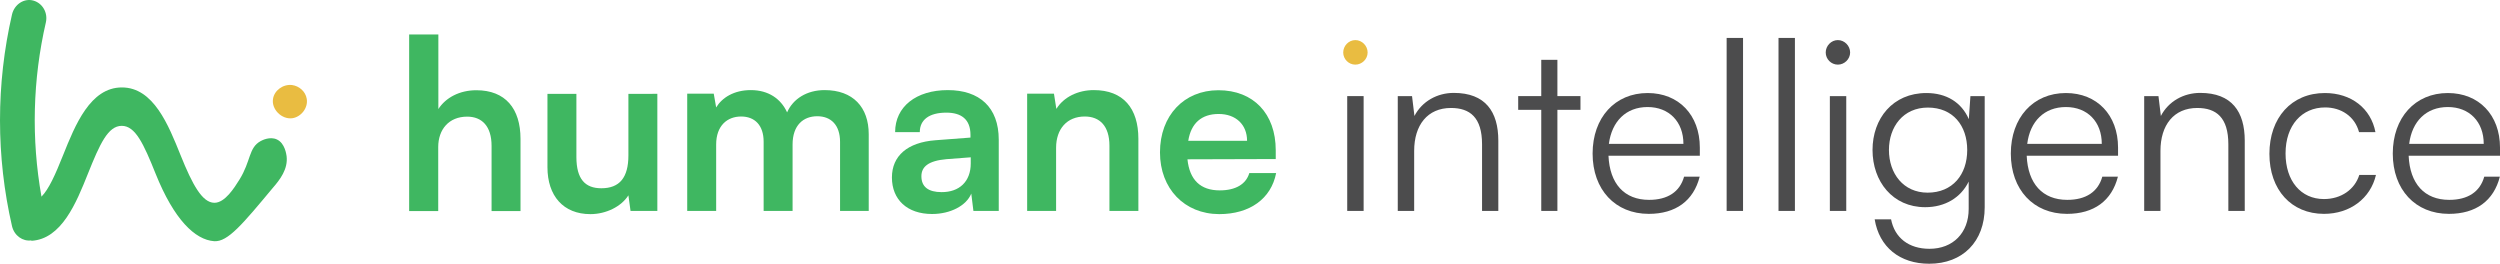 <svg xmlns="http://www.w3.org/2000/svg" xmlns:xlink="http://www.w3.org/1999/xlink" version="1.1" id="Layer_1" x="0px" y="0px" style="enable-background:new 0 0 2000 312.8;" xml:space="preserve" viewBox="55.7 65.04 1874.6 197.76">
<style type="text/css">
	.st0{fill:#3FB761;}
	.st1{fill:#4C4C4D;}
	.st2{fill:#E9BC41;}
</style>
<g>
	<g>
		<path class="st0" d="M362.5,223.2V90.9h21.9v55.9c5.5-8.5,15.8-14.1,28.5-14.1c21.7,0,33.1,13.7,33.1,36.5v54.1h-21.7v-48.9    c0-14.8-7.3-21.9-18.3-21.9c-13.7,0-21.7,9.6-21.7,22.8v48H362.5z"/>
		<path class="st0" d="M548.6,135.3v87.9h-20.1l-1.6-11.7c-5.3,8.4-16.7,14.1-28.5,14.1c-20.3,0-32.2-13.7-32.2-35.2v-55h21.7v47.3    c0,16.7,6.6,23.5,18.7,23.5c13.7,0,20.3-8,20.3-24.7v-46.1H548.6z"/>
		<path class="st0" d="M571,223.2v-87.9h19.9l1.8,10.3c4.4-7.3,13.3-13,26-13c13.3,0,22.6,6.6,27.2,16.7    c4.4-10.1,14.8-16.7,28.1-16.7c21.3,0,33.1,12.8,33.1,33.1v57.5h-21.5v-51.8c0-12.6-6.8-19.2-17.1-19.2    c-10.5,0-18.5,6.8-18.5,21.2v49.8h-21.7v-51.9c0-12.3-6.6-18.9-16.9-18.9c-10.3,0-18.7,6.8-18.7,21v49.8H571z"/>
		<path class="st0" d="M724.5,198.1c0-16.2,11.7-26.3,32.6-27.9l26.3-2v-2c0-11.9-7.1-16.7-18.1-16.7c-12.8,0-19.9,5.3-19.9,14.6    h-18.5c0-19,15.7-31.5,39.5-31.5c23.7,0,38.2,12.8,38.2,37.2v53.4h-19l-1.6-13c-3.7,9.1-15.7,15.3-29.4,15.3    C735.9,225.5,724.5,214.7,724.5,198.1z M783.6,187.6V183l-18.3,1.4c-13.5,1.2-18.7,5.7-18.7,12.8c0,8,5.3,11.9,15.1,11.9    C775,209.2,783.6,201.2,783.6,187.6z"/>
		<path class="st0" d="M825.9,223.2v-87.9H846l1.8,11.4c5.5-8.9,16.2-14.1,28.1-14.1c22.1,0,33.4,13.7,33.4,36.5v54.1h-21.7v-48.9    c0-14.8-7.3-21.9-18.5-21.9c-13.3,0-21.5,9.3-21.5,23.5v47.3H825.9z"/>
		<path class="st0" d="M925.5,179.3c0-27.6,18-46.6,43.8-46.6c26.3,0,43,17.6,43,45v6.6l-66.2,0.2c1.6,15.5,9.8,23.3,24.2,23.3    c11.9,0,19.7-4.6,22.2-13h20.1c-3.7,19.2-19.7,30.8-42.7,30.8C943.8,225.5,925.5,206.5,925.5,179.3z M946.7,170.6h44.1    c0-12.1-8.4-20.1-21.3-20.1C956.7,150.5,948.8,157.4,946.7,170.6z"/>
	</g>
	<g>
		<path class="st1" d="M1065.9,137.1h12.3v86.1h-12.3V137.1z"/>
		<path class="st1" d="M1103.8,223.2v-86.1h10.7l1.8,14.9c5.7-11,17.1-17.3,29.5-17.3c23.7,0,33.4,14.1,33.4,35.8v52.7H1167v-50    c0-20.1-9.1-27.2-23.3-27.2c-17.6,0-27.6,12.8-27.6,32.2v45H1103.8z"/>
		<path class="st1" d="M1211.4,223.2v-75.8h-17.3v-10.3h17.3v-27.2h12.1v27.2h17.3v10.3h-17.3v75.8H1211.4z"/>
		<path class="st1" d="M1249.9,180.2c0-26.9,16.7-45.4,41.3-45.4c23.3,0,39.1,16.5,39.1,40.9v6.1h-68.5c0.9,21,11.9,33.1,30.4,33.1    c14,0,23.1-6,26.3-17.4h11.7c-4.6,18.1-18,27.9-38.2,27.9C1266.8,225.4,1249.9,207.2,1249.9,180.2z M1262.1,172.9h55.9    c0-16.5-10.7-27.6-26.9-27.6C1275,145.3,1264.3,156,1262.1,172.9z"/>
		<path class="st1" d="M1350.4,223.2V93.5h12.3v129.7H1350.4z"/>
		<path class="st1" d="M1389.3,223.2V93.5h12.3v129.7H1389.3z"/>
		<path class="st1" d="M1424.7,104.4c0-5,4.1-9.3,9.1-9.3c5,0,9.2,4.3,9.2,9.3c0,5-4.3,9.1-9.2,9.1    C1428.8,113.5,1424.7,109.4,1424.7,104.4z M1427.8,137.1h12.3v86.1h-12.3V137.1z"/>
		<path class="st1" d="M1500.2,134.8c14.9,0,26.3,6.9,31.8,19.6l1.2-17.3h10.7v83.4c0,25.6-16.4,42.3-41.6,42.3    c-22.1,0-37.5-12.5-40.9-33.3h12.3c2.7,13.9,13.3,22.1,28.8,22.1c17.6,0,29.4-11.9,29.4-29.9v-20.5c-5.9,12.1-17.8,19.2-32.6,19.2    c-24.5,0-39.5-19.4-39.5-42.9S1474.9,134.8,1500.2,134.8z M1501.1,209.5c18.7,0,29.7-13.5,29.7-32c0-18.3-10.7-31.8-29.5-31.8    c-18.5,0-29.2,14.4-29.2,31.8C1472.1,195.1,1482.9,209.5,1501.1,209.5z"/>
		<path class="st1" d="M1563.5,180.2c0-26.9,16.7-45.4,41.3-45.4c23.3,0,39.1,16.5,39.1,40.9v6.1h-68.5c0.9,21,11.9,33.1,30.4,33.1    c14,0,23.1-6,26.3-17.4h11.7c-4.6,18.1-18,27.9-38.2,27.9C1580.4,225.4,1563.5,207.2,1563.5,180.2z M1575.8,172.9h55.9    c0-16.5-10.7-27.6-26.9-27.6C1588.6,145.3,1577.9,156,1575.8,172.9z"/>
		<path class="st1" d="M1663.5,223.2v-86.1h10.7l1.8,14.9c5.7-11,17.1-17.3,29.5-17.3c23.7,0,33.4,14.1,33.4,35.8v52.7h-12.3v-50    c0-20.1-9.1-27.2-23.3-27.2c-17.6,0-27.6,12.8-27.6,32.2v45H1663.5z"/>
		<path class="st1" d="M1799,134.8c19.9,0,34.5,11.6,37.9,29.3h-12.3c-3.2-11.9-13.5-18.5-25.4-18.5c-17.4,0-29.7,13.3-29.7,34.5    c0,20.5,11.4,34.2,28.8,34.2c12.8,0,23.1-7.1,26.5-18.1h12.5c-4.1,17.6-19.4,29.2-39,29.2c-24.4,0-40.9-18-40.9-45    S1773.9,134.8,1799,134.8z"/>
		<path class="st1" d="M1849.9,180.2c0-26.9,16.7-45.4,41.3-45.4c23.3,0,39.1,16.5,39.1,40.9v6.1h-68.5c0.9,21,11.9,33.1,30.4,33.1    c14,0,23.1-6,26.3-17.4h11.7c-4.6,18.1-18,27.9-38.2,27.9C1866.8,225.4,1849.9,207.2,1849.9,180.2z M1862.2,172.9h55.9    c0-16.5-10.7-27.6-26.9-27.6C1875,145.3,1864.3,156,1862.2,172.9z"/>
	</g>
	<path class="st0" d="M270.6,182.1c-0.2-1.2-1.2-9.7-7.3-12.5c-5.2-2.4-11,0.6-12.1,1.2c-9.2,5-7.2,14.9-16,29   c-3.7,5.9-10.8,17.4-18.8,17.3c-9-0.1-16.3-13.3-25.3-35.7c-9.1-22.6-20.3-50.8-44-50.8c-23.7,0-35,28.1-44.1,50.8   c-5.9,14.8-10.7,25.5-16.2,31.1c-7.7-43.3-6.6-87.8,3.3-130.7c1.6-7.1-2.4-14.3-9.3-16.3c-6.9-2-14.3,2.7-16.1,10.4   c-12,52.2-12,106.5,0,158.7c1.7,7.2,8.1,11.6,14.5,10.7c0,0.1,0,0.2,0,0.3c22.6-1.2,33.7-28.4,42.5-50.5   c8.9-22.2,15-35.7,25.3-35.7c10.2,0,16.4,13.5,25.3,35.7c13.9,34.7,29.7,49.8,44,50.8c10.2,0.7,21.4-12.9,43.9-39.9   C265.6,199.8,271.8,191.8,270.6,182.1z"/>
	<path class="st2" d="M285.7,139.1c1.2,6.9-4.3,13.7-10.9,14.6c-7.9,1-15.6-6.7-14.4-14.4c0.9-6.4,7.5-11.3,14.3-10.5   C280,129.5,284.8,133.6,285.7,139.1z"/>
	<path class="st2" d="M1062.9,104.4c0-5,4.1-9.3,9.1-9.3c5,0,9.2,4.3,9.2,9.3c0,5-4.3,9.1-9.2,9.1   C1067,113.5,1062.9,109.4,1062.9,104.4z"/>
</g>
</svg>